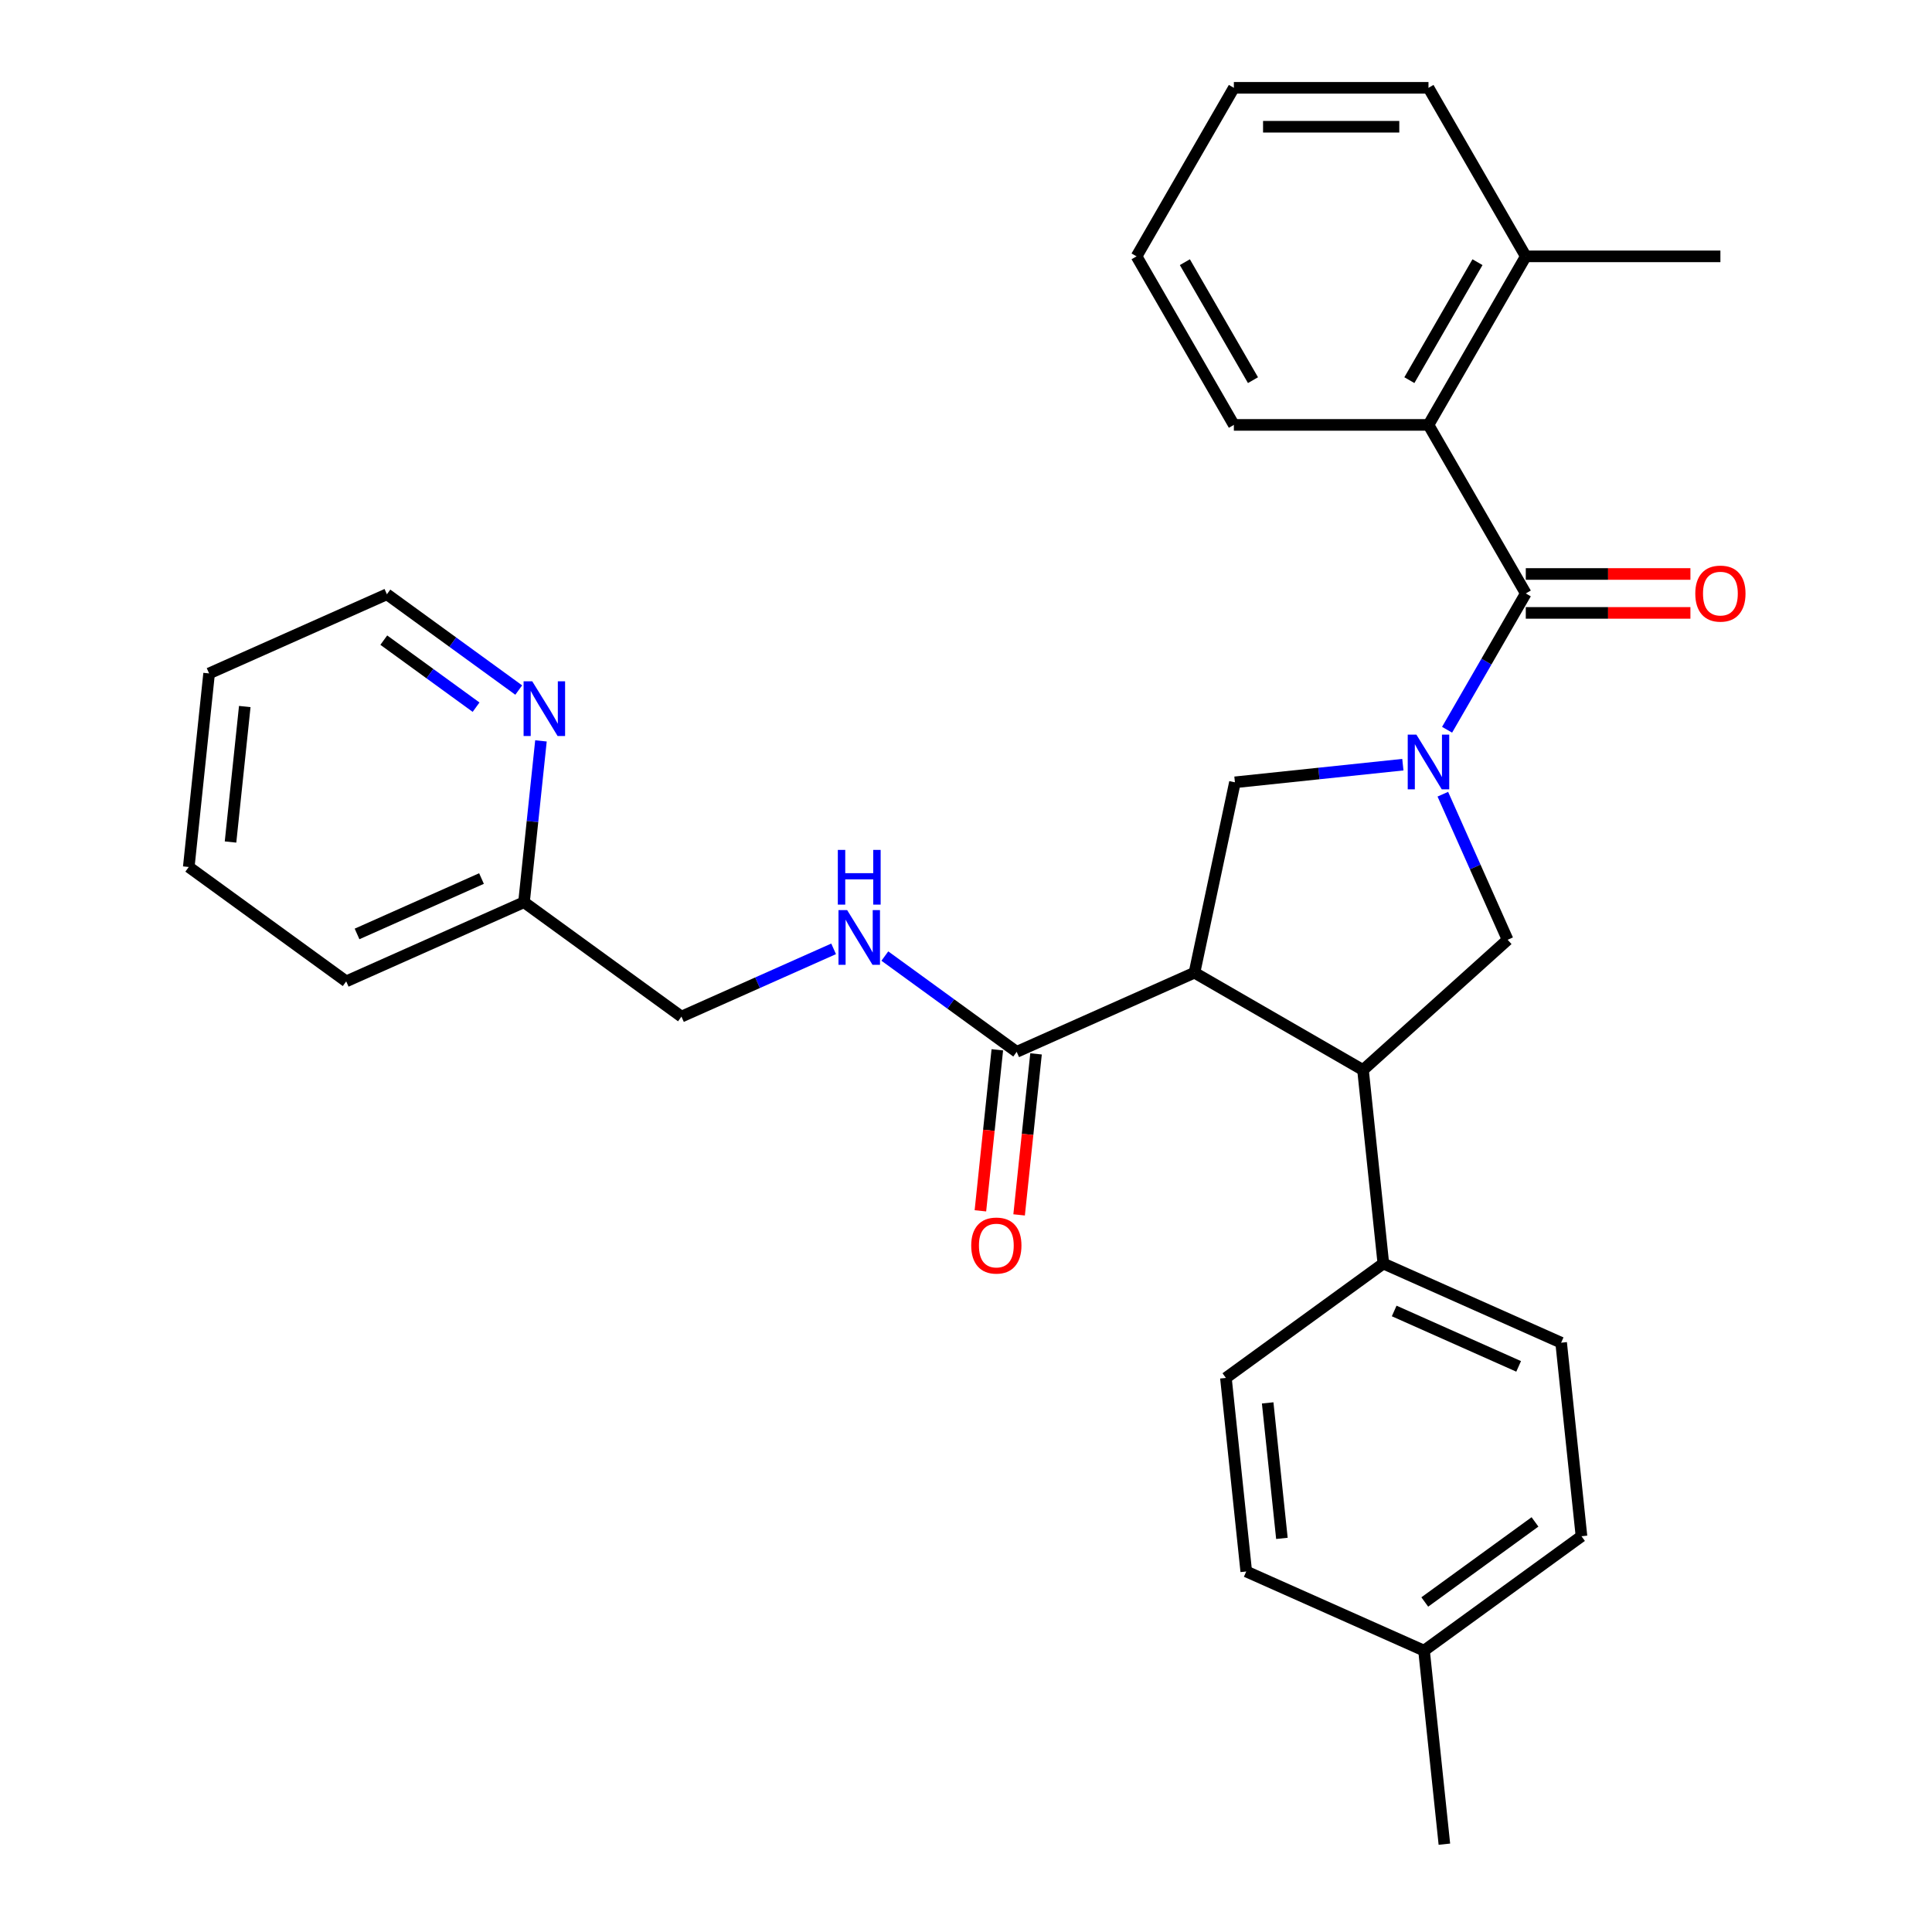 <?xml version='1.0' encoding='iso-8859-1'?>
<svg version='1.1' baseProfile='full'
              xmlns='http://www.w3.org/2000/svg'
                      xmlns:rdkit='http://www.rdkit.org/xml'
                      xmlns:xlink='http://www.w3.org/1999/xlink'
                  xml:space='preserve'
width='1000px' height='1000px' viewBox='0 0 1000 1000'>
<!-- END OF HEADER -->
<rect style='opacity:1.0;fill:#FFFFFF;stroke:none' width='1000' height='1000' x='0' y='0'> </rect>
<path class='bond-0' d='M 739.379,219.927 L 789.745,132.691' style='fill:none;fill-rule:evenodd;stroke:#000000;stroke-width:6px;stroke-linecap:butt;stroke-linejoin:miter;stroke-opacity:1' />
<path class='bond-0' d='M 729.487,196.769 L 764.743,135.703' style='fill:none;fill-rule:evenodd;stroke:#000000;stroke-width:6px;stroke-linecap:butt;stroke-linejoin:miter;stroke-opacity:1' />
<path class='bond-1' d='M 739.379,219.927 L 638.647,219.927' style='fill:none;fill-rule:evenodd;stroke:#000000;stroke-width:6px;stroke-linecap:butt;stroke-linejoin:miter;stroke-opacity:1' />
<path class='bond-2' d='M 739.379,219.927 L 789.745,307.163' style='fill:none;fill-rule:evenodd;stroke:#000000;stroke-width:6px;stroke-linecap:butt;stroke-linejoin:miter;stroke-opacity:1' />
<path class='bond-3' d='M 746.805,411.078 L 763.577,448.75' style='fill:none;fill-rule:evenodd;stroke:#0000FF;stroke-width:6px;stroke-linecap:butt;stroke-linejoin:miter;stroke-opacity:1' />
<path class='bond-3' d='M 763.577,448.75 L 780.35,486.423' style='fill:none;fill-rule:evenodd;stroke:#000000;stroke-width:6px;stroke-linecap:butt;stroke-linejoin:miter;stroke-opacity:1' />
<path class='bond-4' d='M 749.008,377.721 L 769.376,342.442' style='fill:none;fill-rule:evenodd;stroke:#0000FF;stroke-width:6px;stroke-linecap:butt;stroke-linejoin:miter;stroke-opacity:1' />
<path class='bond-4' d='M 769.376,342.442 L 789.745,307.163' style='fill:none;fill-rule:evenodd;stroke:#000000;stroke-width:6px;stroke-linecap:butt;stroke-linejoin:miter;stroke-opacity:1' />
<path class='bond-5' d='M 726.121,395.793 L 682.66,400.361' style='fill:none;fill-rule:evenodd;stroke:#0000FF;stroke-width:6px;stroke-linecap:butt;stroke-linejoin:miter;stroke-opacity:1' />
<path class='bond-5' d='M 682.66,400.361 L 639.199,404.929' style='fill:none;fill-rule:evenodd;stroke:#000000;stroke-width:6px;stroke-linecap:butt;stroke-linejoin:miter;stroke-opacity:1' />
<path class='bond-6' d='M 789.745,317.237 L 832.352,317.237' style='fill:none;fill-rule:evenodd;stroke:#000000;stroke-width:6px;stroke-linecap:butt;stroke-linejoin:miter;stroke-opacity:1' />
<path class='bond-6' d='M 832.352,317.237 L 874.958,317.237' style='fill:none;fill-rule:evenodd;stroke:#FF0000;stroke-width:6px;stroke-linecap:butt;stroke-linejoin:miter;stroke-opacity:1' />
<path class='bond-6' d='M 789.745,297.09 L 832.352,297.09' style='fill:none;fill-rule:evenodd;stroke:#000000;stroke-width:6px;stroke-linecap:butt;stroke-linejoin:miter;stroke-opacity:1' />
<path class='bond-6' d='M 832.352,297.09 L 874.958,297.09' style='fill:none;fill-rule:evenodd;stroke:#FF0000;stroke-width:6px;stroke-linecap:butt;stroke-linejoin:miter;stroke-opacity:1' />
<path class='bond-7' d='M 789.745,132.691 L 890.477,132.691' style='fill:none;fill-rule:evenodd;stroke:#000000;stroke-width:6px;stroke-linecap:butt;stroke-linejoin:miter;stroke-opacity:1' />
<path class='bond-8' d='M 789.745,132.691 L 739.379,45.455' style='fill:none;fill-rule:evenodd;stroke:#000000;stroke-width:6px;stroke-linecap:butt;stroke-linejoin:miter;stroke-opacity:1' />
<path class='bond-9' d='M 638.647,219.927 L 588.281,132.691' style='fill:none;fill-rule:evenodd;stroke:#000000;stroke-width:6px;stroke-linecap:butt;stroke-linejoin:miter;stroke-opacity:1' />
<path class='bond-9' d='M 648.54,196.769 L 613.283,135.703' style='fill:none;fill-rule:evenodd;stroke:#000000;stroke-width:6px;stroke-linecap:butt;stroke-linejoin:miter;stroke-opacity:1' />
<path class='bond-10' d='M 780.35,486.423 L 705.492,553.826' style='fill:none;fill-rule:evenodd;stroke:#000000;stroke-width:6px;stroke-linecap:butt;stroke-linejoin:miter;stroke-opacity:1' />
<path class='bond-11' d='M 639.199,404.929 L 618.256,503.46' style='fill:none;fill-rule:evenodd;stroke:#000000;stroke-width:6px;stroke-linecap:butt;stroke-linejoin:miter;stroke-opacity:1' />
<path class='bond-12' d='M 618.256,503.46 L 526.233,544.431' style='fill:none;fill-rule:evenodd;stroke:#000000;stroke-width:6px;stroke-linecap:butt;stroke-linejoin:miter;stroke-opacity:1' />
<path class='bond-13' d='M 618.256,503.46 L 705.492,553.826' style='fill:none;fill-rule:evenodd;stroke:#000000;stroke-width:6px;stroke-linecap:butt;stroke-linejoin:miter;stroke-opacity:1' />
<path class='bond-14' d='M 705.492,553.826 L 716.021,654.006' style='fill:none;fill-rule:evenodd;stroke:#000000;stroke-width:6px;stroke-linecap:butt;stroke-linejoin:miter;stroke-opacity:1' />
<path class='bond-15' d='M 97.705,448.748 L 108.235,348.568' style='fill:none;fill-rule:evenodd;stroke:#000000;stroke-width:6px;stroke-linecap:butt;stroke-linejoin:miter;stroke-opacity:1' />
<path class='bond-15' d='M 119.321,435.826 L 126.691,365.7' style='fill:none;fill-rule:evenodd;stroke:#000000;stroke-width:6px;stroke-linecap:butt;stroke-linejoin:miter;stroke-opacity:1' />
<path class='bond-16' d='M 97.705,448.748 L 179.199,507.956' style='fill:none;fill-rule:evenodd;stroke:#000000;stroke-width:6px;stroke-linecap:butt;stroke-linejoin:miter;stroke-opacity:1' />
<path class='bond-17' d='M 526.233,544.431 L 492.115,519.643' style='fill:none;fill-rule:evenodd;stroke:#000000;stroke-width:6px;stroke-linecap:butt;stroke-linejoin:miter;stroke-opacity:1' />
<path class='bond-17' d='M 492.115,519.643 L 457.997,494.855' style='fill:none;fill-rule:evenodd;stroke:#0000FF;stroke-width:6px;stroke-linecap:butt;stroke-linejoin:miter;stroke-opacity:1' />
<path class='bond-18' d='M 516.215,543.378 L 511.835,585.049' style='fill:none;fill-rule:evenodd;stroke:#000000;stroke-width:6px;stroke-linecap:butt;stroke-linejoin:miter;stroke-opacity:1' />
<path class='bond-18' d='M 511.835,585.049 L 507.455,626.72' style='fill:none;fill-rule:evenodd;stroke:#FF0000;stroke-width:6px;stroke-linecap:butt;stroke-linejoin:miter;stroke-opacity:1' />
<path class='bond-18' d='M 536.251,545.484 L 531.871,587.155' style='fill:none;fill-rule:evenodd;stroke:#000000;stroke-width:6px;stroke-linecap:butt;stroke-linejoin:miter;stroke-opacity:1' />
<path class='bond-18' d='M 531.871,587.155 L 527.491,628.826' style='fill:none;fill-rule:evenodd;stroke:#FF0000;stroke-width:6px;stroke-linecap:butt;stroke-linejoin:miter;stroke-opacity:1' />
<path class='bond-19' d='M 431.481,491.125 L 392.098,508.659' style='fill:none;fill-rule:evenodd;stroke:#0000FF;stroke-width:6px;stroke-linecap:butt;stroke-linejoin:miter;stroke-opacity:1' />
<path class='bond-19' d='M 392.098,508.659 L 352.716,526.194' style='fill:none;fill-rule:evenodd;stroke:#000000;stroke-width:6px;stroke-linecap:butt;stroke-linejoin:miter;stroke-opacity:1' />
<path class='bond-20' d='M 108.235,348.568 L 200.258,307.596' style='fill:none;fill-rule:evenodd;stroke:#000000;stroke-width:6px;stroke-linecap:butt;stroke-linejoin:miter;stroke-opacity:1' />
<path class='bond-21' d='M 818.574,795.157 L 737.08,854.365' style='fill:none;fill-rule:evenodd;stroke:#000000;stroke-width:6px;stroke-linecap:butt;stroke-linejoin:miter;stroke-opacity:1' />
<path class='bond-21' d='M 794.508,787.739 L 737.462,829.185' style='fill:none;fill-rule:evenodd;stroke:#000000;stroke-width:6px;stroke-linecap:butt;stroke-linejoin:miter;stroke-opacity:1' />
<path class='bond-22' d='M 818.574,795.157 L 808.044,694.977' style='fill:none;fill-rule:evenodd;stroke:#000000;stroke-width:6px;stroke-linecap:butt;stroke-linejoin:miter;stroke-opacity:1' />
<path class='bond-23' d='M 737.08,854.365 L 645.057,813.394' style='fill:none;fill-rule:evenodd;stroke:#000000;stroke-width:6px;stroke-linecap:butt;stroke-linejoin:miter;stroke-opacity:1' />
<path class='bond-24' d='M 737.08,854.365 L 747.609,954.545' style='fill:none;fill-rule:evenodd;stroke:#000000;stroke-width:6px;stroke-linecap:butt;stroke-linejoin:miter;stroke-opacity:1' />
<path class='bond-25' d='M 645.057,813.394 L 634.528,713.214' style='fill:none;fill-rule:evenodd;stroke:#000000;stroke-width:6px;stroke-linecap:butt;stroke-linejoin:miter;stroke-opacity:1' />
<path class='bond-25' d='M 663.513,796.261 L 656.143,726.135' style='fill:none;fill-rule:evenodd;stroke:#000000;stroke-width:6px;stroke-linecap:butt;stroke-linejoin:miter;stroke-opacity:1' />
<path class='bond-26' d='M 634.528,713.214 L 716.021,654.006' style='fill:none;fill-rule:evenodd;stroke:#000000;stroke-width:6px;stroke-linecap:butt;stroke-linejoin:miter;stroke-opacity:1' />
<path class='bond-27' d='M 716.021,654.006 L 808.044,694.977' style='fill:none;fill-rule:evenodd;stroke:#000000;stroke-width:6px;stroke-linecap:butt;stroke-linejoin:miter;stroke-opacity:1' />
<path class='bond-27' d='M 721.63,678.556 L 786.047,707.236' style='fill:none;fill-rule:evenodd;stroke:#000000;stroke-width:6px;stroke-linecap:butt;stroke-linejoin:miter;stroke-opacity:1' />
<path class='bond-28' d='M 200.258,307.596 L 234.375,332.384' style='fill:none;fill-rule:evenodd;stroke:#000000;stroke-width:6px;stroke-linecap:butt;stroke-linejoin:miter;stroke-opacity:1' />
<path class='bond-28' d='M 234.375,332.384 L 268.493,357.172' style='fill:none;fill-rule:evenodd;stroke:#0000FF;stroke-width:6px;stroke-linecap:butt;stroke-linejoin:miter;stroke-opacity:1' />
<path class='bond-28' d='M 198.651,331.331 L 222.534,348.683' style='fill:none;fill-rule:evenodd;stroke:#000000;stroke-width:6px;stroke-linecap:butt;stroke-linejoin:miter;stroke-opacity:1' />
<path class='bond-28' d='M 222.534,348.683 L 246.416,366.035' style='fill:none;fill-rule:evenodd;stroke:#0000FF;stroke-width:6px;stroke-linecap:butt;stroke-linejoin:miter;stroke-opacity:1' />
<path class='bond-29' d='M 279.998,383.483 L 275.61,425.234' style='fill:none;fill-rule:evenodd;stroke:#0000FF;stroke-width:6px;stroke-linecap:butt;stroke-linejoin:miter;stroke-opacity:1' />
<path class='bond-29' d='M 275.61,425.234 L 271.222,466.985' style='fill:none;fill-rule:evenodd;stroke:#000000;stroke-width:6px;stroke-linecap:butt;stroke-linejoin:miter;stroke-opacity:1' />
<path class='bond-30' d='M 271.222,466.985 L 179.199,507.956' style='fill:none;fill-rule:evenodd;stroke:#000000;stroke-width:6px;stroke-linecap:butt;stroke-linejoin:miter;stroke-opacity:1' />
<path class='bond-30' d='M 249.224,454.726 L 184.808,483.406' style='fill:none;fill-rule:evenodd;stroke:#000000;stroke-width:6px;stroke-linecap:butt;stroke-linejoin:miter;stroke-opacity:1' />
<path class='bond-31' d='M 271.222,466.985 L 352.716,526.194' style='fill:none;fill-rule:evenodd;stroke:#000000;stroke-width:6px;stroke-linecap:butt;stroke-linejoin:miter;stroke-opacity:1' />
<path class='bond-32' d='M 739.379,45.455 L 638.647,45.455' style='fill:none;fill-rule:evenodd;stroke:#000000;stroke-width:6px;stroke-linecap:butt;stroke-linejoin:miter;stroke-opacity:1' />
<path class='bond-32' d='M 724.269,65.601 L 653.757,65.601' style='fill:none;fill-rule:evenodd;stroke:#000000;stroke-width:6px;stroke-linecap:butt;stroke-linejoin:miter;stroke-opacity:1' />
<path class='bond-33' d='M 588.281,132.691 L 638.647,45.455' style='fill:none;fill-rule:evenodd;stroke:#000000;stroke-width:6px;stroke-linecap:butt;stroke-linejoin:miter;stroke-opacity:1' />
<path  class='atom-1' d='M 733.119 380.24
L 742.399 395.24
Q 743.319 396.72, 744.799 399.4
Q 746.279 402.08, 746.359 402.24
L 746.359 380.24
L 750.119 380.24
L 750.119 408.56
L 746.239 408.56
L 736.279 392.16
Q 735.119 390.24, 733.879 388.04
Q 732.679 385.84, 732.319 385.16
L 732.319 408.56
L 728.639 408.56
L 728.639 380.24
L 733.119 380.24
' fill='#0000FF'/>
<path  class='atom-3' d='M 877.477 307.243
Q 877.477 300.443, 880.837 296.643
Q 884.197 292.843, 890.477 292.843
Q 896.757 292.843, 900.117 296.643
Q 903.477 300.443, 903.477 307.243
Q 903.477 314.123, 900.077 318.043
Q 896.677 321.923, 890.477 321.923
Q 884.237 321.923, 880.837 318.043
Q 877.477 314.163, 877.477 307.243
M 890.477 318.723
Q 894.797 318.723, 897.117 315.843
Q 899.477 312.923, 899.477 307.243
Q 899.477 301.683, 897.117 298.883
Q 894.797 296.043, 890.477 296.043
Q 886.157 296.043, 883.797 298.843
Q 881.477 301.643, 881.477 307.243
Q 881.477 312.963, 883.797 315.843
Q 886.157 318.723, 890.477 318.723
' fill='#FF0000'/>
<path  class='atom-12' d='M 438.479 471.062
L 447.759 486.062
Q 448.679 487.542, 450.159 490.222
Q 451.639 492.902, 451.719 493.062
L 451.719 471.062
L 455.479 471.062
L 455.479 499.382
L 451.599 499.382
L 441.639 482.982
Q 440.479 481.062, 439.239 478.862
Q 438.039 476.662, 437.679 475.982
L 437.679 499.382
L 433.999 499.382
L 433.999 471.062
L 438.479 471.062
' fill='#0000FF'/>
<path  class='atom-12' d='M 433.659 439.91
L 437.499 439.91
L 437.499 451.95
L 451.979 451.95
L 451.979 439.91
L 455.819 439.91
L 455.819 468.23
L 451.979 468.23
L 451.979 455.15
L 437.499 455.15
L 437.499 468.23
L 433.659 468.23
L 433.659 439.91
' fill='#0000FF'/>
<path  class='atom-13' d='M 502.703 644.691
Q 502.703 637.891, 506.063 634.091
Q 509.423 630.291, 515.703 630.291
Q 521.983 630.291, 525.343 634.091
Q 528.703 637.891, 528.703 644.691
Q 528.703 651.571, 525.303 655.491
Q 521.903 659.371, 515.703 659.371
Q 509.463 659.371, 506.063 655.491
Q 502.703 651.611, 502.703 644.691
M 515.703 656.171
Q 520.023 656.171, 522.343 653.291
Q 524.703 650.371, 524.703 644.691
Q 524.703 639.131, 522.343 636.331
Q 520.023 633.491, 515.703 633.491
Q 511.383 633.491, 509.023 636.291
Q 506.703 639.091, 506.703 644.691
Q 506.703 650.411, 509.023 653.291
Q 511.383 656.171, 515.703 656.171
' fill='#FF0000'/>
<path  class='atom-23' d='M 275.491 352.645
L 284.771 367.645
Q 285.691 369.125, 287.171 371.805
Q 288.651 374.485, 288.731 374.645
L 288.731 352.645
L 292.491 352.645
L 292.491 380.965
L 288.611 380.965
L 278.651 364.565
Q 277.491 362.645, 276.251 360.445
Q 275.051 358.245, 274.691 357.565
L 274.691 380.965
L 271.011 380.965
L 271.011 352.645
L 275.491 352.645
' fill='#0000FF'/>
</svg>
